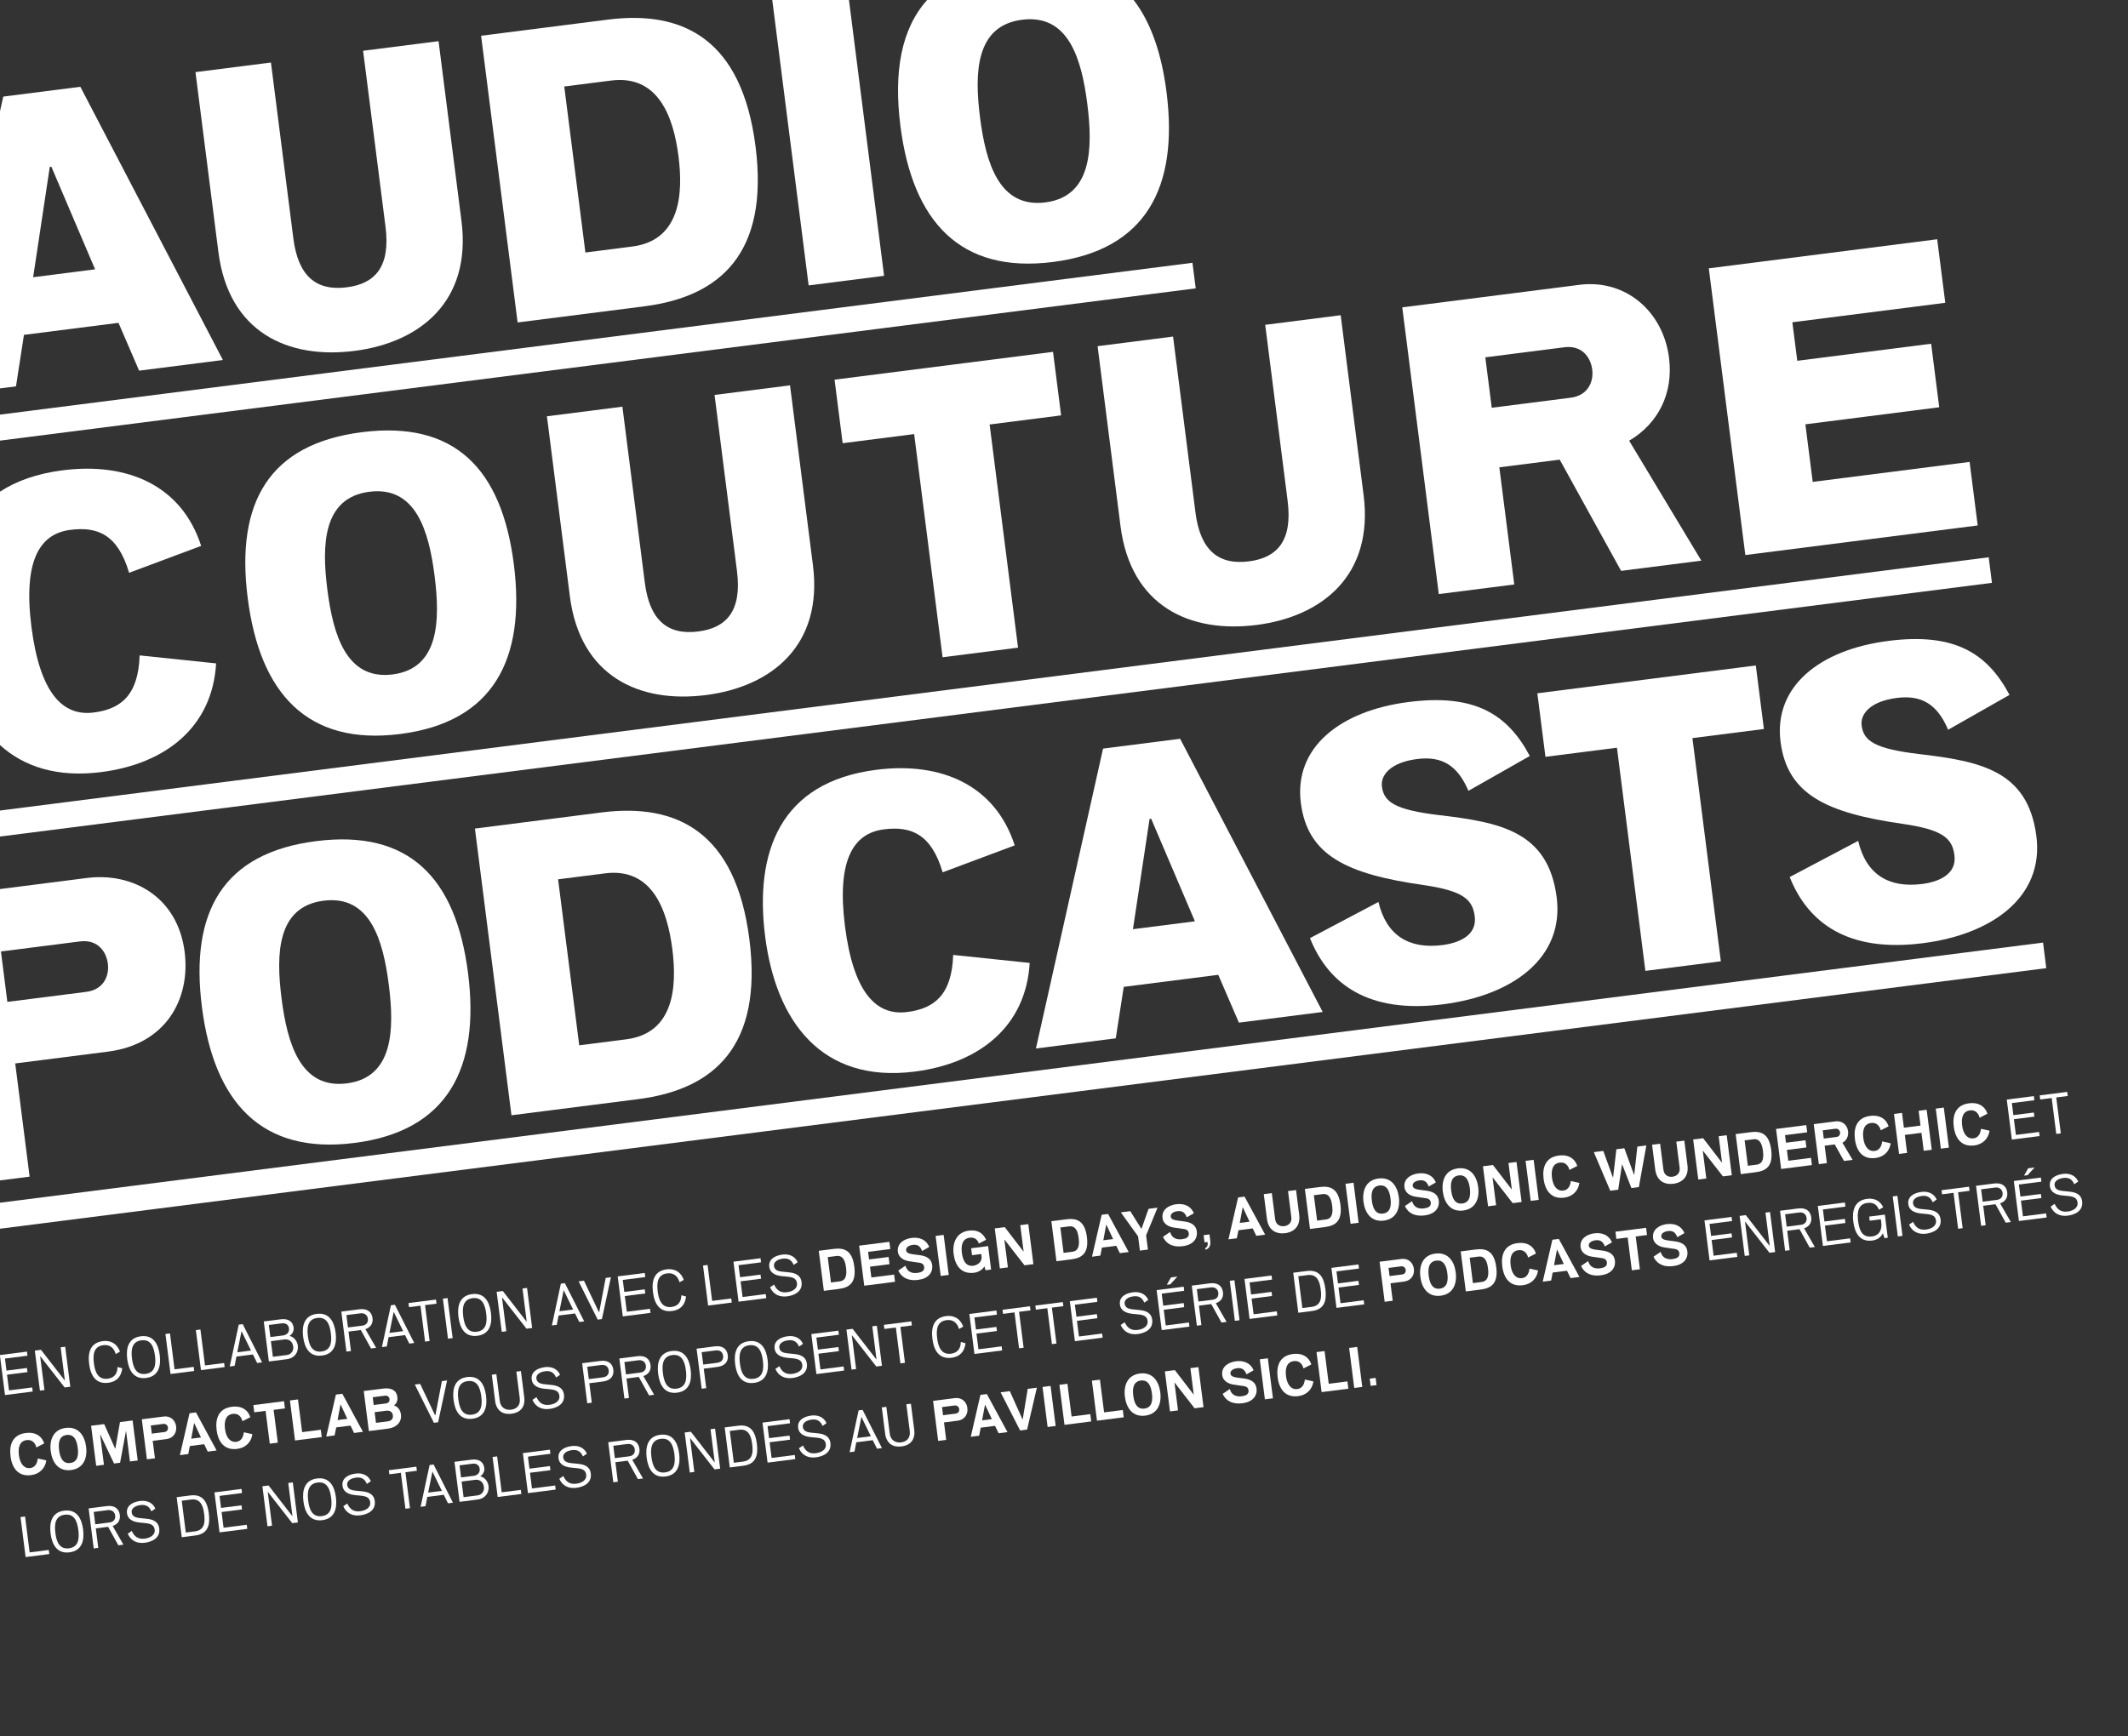 <?xml version="1.0" encoding="utf-8"?>
<!-- Generator: Adobe Illustrator 16.0.0, SVG Export Plug-In . SVG Version: 6.00 Build 0)  -->
<!DOCTYPE svg PUBLIC "-//W3C//DTD SVG 1.1//EN" "http://www.w3.org/Graphics/SVG/1.1/DTD/svg11.dtd">
<svg version="1.1" id="Layer_1" xmlns="http://www.w3.org/2000/svg" xmlns:xlink="http://www.w3.org/1999/xlink" x="0px" y="0px"
	 width="495px" height="404px" viewBox="0 0 495 404" enable-background="new 0 0 495 404" xml:space="preserve">
<rect x="0" y="0" width="495" height="404" fill="#333333" stroke="none"/>
<g id="Calque_1" display="none">
	<rect display="inline" fill="#1D1D1B" width="800" height="600.247"/>
</g>
<path fill="#FFFFFF" d="M18.69,20.194l-17.93,2.28l-0.79,3.53v64.37l3.75-0.48l1.85-11.98l21.99-2.8l4.8,11.13l19.49-2.48
	L18.69,20.194z M7.71,64.504l3.87-25.66l0.37-0.05l10.17,23.87L7.71,64.504z"/>
<path fill="#FFFFFF" d="M50.802,58.636l-5.331-41.854l17.554-2.236l5.214,40.93c1.118,8.777,5.32,12.279,12.435,11.373
	c6.652-0.847,10.178-4.864,9.001-14.103L84.46,11.815l17.555-2.236l5.331,41.854c2.378,18.664-9.639,28.269-24.883,30.21
	C66.94,83.621,53.179,77.299,50.802,58.636z"/>
<path fill="#FFFFFF" d="M111.909,8.319l29.473-3.754c17.646-2.248,31.202,4.664,34.368,29.518
	c3.165,24.854-8.225,34.943-25.872,37.19l-29.473,3.754L111.909,8.319z M147.072,57.359c11.18-1.424,11.872-12.216,10.754-20.993
	c-1.118-8.777-4.493-19.051-15.673-17.627l-10.901,1.389l4.919,38.62L147.072,57.359z"/>
<polygon fill="#FFFFFF" points="205.65,64.173 188.1,66.404 179.64,0.004 197.48,0.004 "/>
<path fill="#FFFFFF" d="M271.35,21.434c-1.149-9.01-3.64-16.23-7.649-21.43h-48.04c-5.97,6.66-7.83,16.59-6.21,29.32
	c2.82,22.17,13.86,34.38,35.48,31.63C266.55,58.194,274.18,43.613,271.35,21.434z M243.17,47.093c-10.81,1.38-13.87-9.32-15.2-19.76
	c-1.33-10.44-1.03-21.37,9.78-22.74c10.811-1.38,13.84,9.13,15.17,19.57S253.98,45.714,243.17,47.093z"/>
<path fill="#FFFFFF" d="M50.27,154.353c-0.85,14.67-11.58,23.36-26.73,25.29c-10.23,1.3-17.97-1.23-23.57-6.31v-58.92
	c3.8-2.49,8.62-4.23,14.63-4.99c15.15-1.93,27.69,3.61,32.19,17.59l-16.76,6.26c-2.64-8.96-7.38-10.79-13.67-9.99
	c-7.11,0.9-11.01,7.13-9.05,22.56c1.97,15.43,7.26,20.86,14.47,19.94c6.28-0.8,10.39-3.95,10.7-13.29L50.27,154.353z"/>
<path fill="#FFFFFF" d="M119.523,131.266c2.824,22.174-4.802,36.76-26.421,39.514c-21.621,2.754-32.658-9.455-35.483-31.629
	c-2.824-22.175,4.919-35.836,26.54-38.59C105.778,97.807,116.699,109.092,119.523,131.266z M101.091,133.989
	c-1.33-10.44-4.357-20.946-15.166-19.569c-10.811,1.376-11.109,12.306-9.779,22.747s4.382,21.131,15.192,19.754
	C102.146,155.544,102.421,144.429,101.091,133.989z"/>
<path fill="#FFFFFF" d="M132.553,138.714l-5.331-41.854l17.556-2.236l5.213,40.931c1.118,8.777,5.319,12.279,12.434,11.373
	c6.652-0.848,10.179-4.864,9.002-14.104l-5.213-40.931l17.554-2.236l5.331,41.854c2.377,18.664-9.639,28.269-24.884,30.21
	C148.692,163.699,134.93,157.377,132.553,138.714z"/>
<path fill="#FFFFFF" d="M244.947,81.865l1.883,14.783l-16.631,2.118l6.613,51.925l-17.555,2.236l-6.613-51.925l-16.631,2.119
	l-1.883-14.783L244.947,81.865z"/>
<path fill="#FFFFFF" d="M260.643,122.399l-5.33-41.854l17.555-2.236l5.213,40.931c1.118,8.777,5.32,12.279,12.436,11.373
	c6.651-0.847,10.178-4.864,9-14.103l-5.213-40.931l17.555-2.236l5.332,41.854c2.377,18.664-9.641,28.269-24.885,30.211
	C276.781,147.384,263.02,141.062,260.643,122.399z"/>
<path fill="#FFFFFF" d="M367.391,66.269c10.719-1.365,19.469,6.159,20.846,16.969c1.06,8.315-2.551,15.348-9.276,19.303
	l16.792,27.907l-18.663,2.377l-14.28-25.879l-14.045,1.789l3.473,27.256l-17.557,2.236l-8.496-66.708L367.391,66.269z
	 M365.384,92.533c3.882-0.494,5.363-3.594,4.987-6.55c-0.354-2.772-2.325-5.713-6.48-5.184l-18.388,2.342l1.495,11.734
	L365.384,92.533z"/>
<path fill="#FFFFFF" d="M397.489,62.436l53.127-6.767l1.883,14.783l-35.571,4.531l1.143,8.962l31.136-3.966l1.883,14.783
	l-31.136,3.966l1.706,13.397l36.495-4.648l1.883,14.783l-54.051,6.885L397.489,62.436z"/>
<path fill="#FFFFFF" d="M42.95,221.482c-1.62-12.76-12.03-18.56-22.75-17.199l-20.23,2.58v67.789l6.92-0.879l-3.35-26.34l21.53-2.74
	C38.65,242.963,44.34,232.384,42.95,221.482z M20.1,230.773l-18.39,2.34l-1.49-11.73l18.39-2.34c4.15-0.529,6.12,2.41,6.48,5.18
	C25.47,227.184,23.98,230.283,20.1,230.773z"/>
<path fill="#FFFFFF" d="M108.873,226.416c2.824,22.174-4.801,36.76-26.42,39.514c-21.62,2.754-32.659-9.455-35.483-31.63
	c-2.824-22.174,4.919-35.836,26.539-38.59C95.127,192.957,106.048,204.241,108.873,226.416z M90.442,229.139
	c-1.33-10.44-4.358-20.945-15.168-19.57c-10.811,1.377-11.108,12.307-9.779,22.748c1.33,10.439,4.382,21.131,15.192,19.754
	S91.771,239.579,90.442,229.139z"/>
<path fill="#FFFFFF" d="M110.474,192.786l29.474-3.754c17.646-2.248,31.203,4.663,34.369,29.517
	c3.165,24.854-8.225,34.943-25.872,37.19l-29.474,3.754L110.474,192.786z M145.64,241.826c11.179-1.424,11.87-12.217,10.753-20.994
	c-1.118-8.777-4.493-19.05-15.672-17.626l-10.902,1.389l4.919,38.62L145.64,241.826z"/>
<path fill="#FFFFFF" d="M203.843,179.109c15.151-1.93,27.688,3.609,32.192,17.589l-16.761,6.267
	c-2.644-8.959-7.384-10.796-13.666-9.996c-7.114,0.906-11.017,7.131-9.052,22.561c1.966,15.43,7.258,20.859,14.465,19.94
	c6.282-0.8,10.388-3.952,10.701-13.286l17.796,1.863c-0.855,14.663-11.58,23.352-26.731,25.282
	c-21.806,2.776-32.307-11.847-34.802-31.435C175.492,198.307,181.391,181.969,203.843,179.109z"/>
<path fill="#FFFFFF" d="M259.542,241.589l-18.57,2.365l15.616-69.779l17.925-2.283l33.166,63.565l-19.495,2.482l-4.797-11.125
	l-21.988,2.801L259.542,241.589z M267.775,190.496l-0.369,0.047l-3.868,25.656l14.413-1.836L267.775,190.496z"/>
<path fill="#FFFFFF" d="M304.719,218.277l15.924-8.413c1.832,7.747,7.039,11.028,14.893,10.026c3.693-0.471,8.082-2.156,7.505-6.684
	c-0.506-3.973-2.729-5.943-12.009-7.296c-17.692-2.535-26.875-6.811-28.44-19.1c-1.647-12.935,9.191-21.452,25.083-23.476
	c15.337-1.953,22.984,2.8,28.172,12.562l-14.271,8.108c-2.544-5.967-6.2-8.13-11.929-7.4c-6.283,0.8-8.528,3.81-8.199,6.396
	c0.459,3.603,3.039,5.434,13.337,6.658c14.108,1.676,25.354,3.718,27.319,19.147c1.789,14.045-10.239,22.805-26.408,24.865
	C318.325,235.886,308.996,229,304.719,218.277z"/>
<path fill="#FFFFFF" d="M408.424,154.836l1.883,14.783l-16.63,2.118l6.614,51.925l-17.555,2.236l-6.614-51.925l-16.631,2.119
	l-1.884-14.783L408.424,154.836z"/>
<path fill="#FFFFFF" d="M416.307,204.064l15.924-8.414c1.83,7.748,7.037,11.029,14.892,10.027c3.694-0.471,8.082-2.156,7.505-6.684
	c-0.506-3.973-2.729-5.943-12.009-7.296c-17.693-2.535-26.875-6.812-28.44-19.1c-1.646-12.935,9.191-21.452,25.083-23.476
	c15.337-1.954,22.984,2.8,28.172,12.561l-14.271,8.109c-2.543-5.967-6.198-8.13-11.927-7.401c-6.283,0.801-8.529,3.81-8.2,6.396
	c0.459,3.603,3.04,5.434,13.337,6.658c14.107,1.676,25.354,3.718,27.319,19.148c1.788,14.044-10.239,22.806-26.408,24.865
	C429.911,221.673,420.582,214.787,416.307,204.064z"/>
<polygon fill="#FFFFFF" points="278.141,67.093 -0.03,102.524 -0.03,96.473 277.38,61.144 "/>
<polygon fill="#FFFFFF" points="463.35,135.613 -0.03,194.644 -0.03,188.593 462.6,129.663 "/>
<polygon fill="#FFFFFF" points="475.99,225.264 -0.03,285.893 -0.03,279.843 475.24,219.314 "/>
<path fill="#FFFFFF" d="M-0.025,315.284l6.294-0.802l0.121,0.953l-5.235,0.668l0.355,2.799l4.758-0.606l0.122,0.954l-4.759,0.606
	l0.465,3.649l5.391-0.687l0.122,0.954l-6.449,0.82L-0.025,315.284z"/>
<path fill="#FFFFFF" d="M9.531,314.067l5.503,7.097l0.052-0.006l-0.977-7.674l1.058-0.136l1.186,9.312l-1.315,0.167L9.4,315.605
	l-0.052,0.007l0.995,7.813l-1.058,0.134L8.1,314.249L9.531,314.067z"/>
<path fill="#FFFFFF" d="M26.916,315.052c-0.308-1.18-1.196-2.285-2.847-2.075c-2.27,0.289-2.491,2.151-2.224,4.254
	c0.224,1.755,0.846,3.863,3.219,3.562c1.741-0.222,2.253-1.452,2.274-2.727l1.099,0.293c-0.309,2.517-1.912,3.206-3.253,3.376
	c-2.772,0.354-4.085-1.513-4.447-4.361c-0.383-3.005,0.491-4.99,3.213-5.337c1.289-0.164,3.101,0.168,3.955,2.458L26.916,315.052z"
	/>
<path fill="#FFFFFF" d="M37.155,315.281c0.33,2.592-0.272,4.963-3.161,5.331c-2.889,0.366-4.066-1.777-4.396-4.369
	c-0.33-2.593,0.272-4.962,3.161-5.329C35.647,310.546,36.825,312.688,37.155,315.281z M36.046,315.423
	c-0.244-1.921-0.885-3.857-3.167-3.566c-2.282,0.29-2.417,2.325-2.172,4.247c0.244,1.922,0.885,3.856,3.167,3.566
	C36.156,319.379,36.291,317.345,36.046,315.423z"/>
<path fill="#FFFFFF" d="M38.482,310.381l1.057-0.135l1.064,8.357l4.449-0.566l0.122,0.954l-5.507,0.701L38.482,310.381z"/>
<path fill="#FFFFFF" d="M45.563,309.479l1.058-0.135l1.063,8.357l4.449-0.567l0.122,0.954l-5.507,0.702L45.563,309.479z"/>
<path fill="#FFFFFF" d="M58.827,315.143l-3.83,0.488l-0.419,2.163l-1.135,0.146l2.09-9.729l0.928-0.118l4.501,8.891l-1.147,0.146
	L58.827,315.143z M55.198,314.636l3.186-0.405l-2.199-4.504L55.198,314.636z"/>
<path fill="#FFFFFF" d="M65.29,306.967c1.87-0.238,2.839,0.584,3.015,1.963c0.11,0.864-0.417,1.562-0.963,1.905
	c1.049,0.207,1.809,1.237,1.937,2.242c0.192,1.51-0.714,2.936-2.57,3.172l-4.166,0.53l-1.186-9.312L65.29,306.967z M62.894,311.1
	l2.953-0.376c0.748-0.095,1.505-0.637,1.375-1.655c-0.107-0.838-0.739-1.282-1.72-1.157l-2.966,0.377L62.894,311.1z M63.479,315.69
	l3.249-0.413c0.968-0.124,1.607-0.965,1.482-1.945c-0.15-1.188-0.965-1.816-2.074-1.676l-3.12,0.396L63.479,315.69z"/>
<path fill="#FFFFFF" d="M78.07,310.071c0.33,2.592-0.271,4.963-3.161,5.331c-2.889,0.367-4.066-1.776-4.396-4.368
	c-0.33-2.593,0.273-4.962,3.162-5.33C76.564,305.336,77.74,307.479,78.07,310.071z M76.961,310.213
	c-0.244-1.921-0.884-3.857-3.167-3.566c-2.282,0.291-2.416,2.325-2.172,4.246c0.245,1.923,0.885,3.858,3.167,3.567
	C77.072,314.169,77.206,312.135,76.961,310.213z"/>
<path fill="#FFFFFF" d="M83.927,309.457l-2.862,0.364l0.576,4.525l-1.058,0.136l-1.186-9.312l4.218-0.537
	c1.779-0.227,2.852,0.582,3.039,2.053c0.155,1.225-0.433,2.163-1.665,2.569l2.506,4.347l-1.186,0.15L83.927,309.457z
	 M80.943,308.867l3.327-0.424c0.979-0.125,1.405-0.794,1.301-1.62c-0.107-0.839-0.765-1.372-1.745-1.247l-3.249,0.414
	L80.943,308.867z"/>
<path fill="#FFFFFF" d="M94.222,310.636l-3.83,0.488l-0.419,2.163l-1.135,0.145l2.09-9.729l0.929-0.119l4.499,8.89l-1.147,0.146
	L94.222,310.636z M90.593,310.128l3.186-0.405l-2.199-4.503L90.593,310.128z"/>
<path fill="#FFFFFF" d="M101.539,303.321l-2.67,0.34l1.063,8.356l-1.057,0.136l-1.064-8.357l-2.669,0.34l-0.122-0.954l6.396-0.813
	L101.539,303.321z"/>
<path fill="#FFFFFF" d="M104.106,302.024l1.186,9.312l-1.084,0.138l-1.186-9.312L104.106,302.024z"/>
<path fill="#FFFFFF" d="M114.203,305.471c0.33,2.592-0.272,4.963-3.161,5.331c-2.889,0.367-4.065-1.776-4.396-4.369
	c-0.33-2.593,0.272-4.962,3.161-5.329C112.696,300.735,113.873,302.878,114.203,305.471z M113.094,305.612
	c-0.244-1.921-0.885-3.858-3.167-3.567c-2.282,0.29-2.417,2.326-2.172,4.247c0.244,1.922,0.885,3.857,3.167,3.567
	C113.204,309.568,113.339,307.534,113.094,305.612z"/>
<path fill="#FFFFFF" d="M116.962,300.387l5.503,7.099l0.052-0.007l-0.977-7.675l1.058-0.135l1.186,9.312l-1.315,0.169l-5.638-7.225
	l-0.053,0.007l0.995,7.814l-1.057,0.135l-1.186-9.312L116.962,300.387z"/>
<path fill="#FFFFFF" d="M133.758,305.602l-3.83,0.487l-0.42,2.164l-1.135,0.146l2.091-9.729l0.928-0.118l4.5,8.891l-1.147,0.146
	L133.758,305.602z M130.128,305.094l3.186-0.404l-2.198-4.504L130.128,305.094z"/>
<path fill="#FFFFFF" d="M142.104,297.186l-2.09,9.729l-0.98,0.125l-4.436-8.898l1.238-0.157l3.454,7.267l0.104-0.013l1.498-7.898
	L142.104,297.186z"/>
<path fill="#FFFFFF" d="M143.684,296.984l6.294-0.801l0.121,0.953l-5.235,0.667l0.356,2.8l4.758-0.606l0.122,0.954l-4.759,0.605
	l0.465,3.65l5.391-0.688l0.122,0.954l-6.449,0.821L143.684,296.984z"/>
<path fill="#FFFFFF" d="M158.065,298.352c-0.308-1.18-1.195-2.285-2.847-2.074c-2.27,0.289-2.491,2.15-2.224,4.254
	c0.224,1.754,0.847,3.862,3.219,3.561c1.741-0.222,2.253-1.453,2.274-2.727l1.099,0.292c-0.309,2.517-1.911,3.206-3.253,3.377
	c-2.772,0.353-4.085-1.513-4.447-4.362c-0.383-3.005,0.491-4.99,3.212-5.336c1.291-0.164,3.102,0.168,3.957,2.458L158.065,298.352z"
	/>
<path fill="#FFFFFF" d="M163.532,294.458l1.058-0.135l1.063,8.357l4.449-0.565l0.122,0.954l-5.507,0.7L163.532,294.458z"/>
<path fill="#FFFFFF" d="M170.613,293.557l6.294-0.802l0.121,0.954l-5.235,0.667l0.356,2.799l4.758-0.606l0.121,0.955l-4.758,0.605
	l0.465,3.65l5.39-0.687l0.122,0.955l-6.448,0.82L170.613,293.557z"/>
<path fill="#FFFFFF" d="M184.623,294.314c-0.561-1.305-1.437-1.6-2.57-1.455c-1.265,0.162-2.124,0.822-2.016,1.671
	c0.086,0.672,0.467,1.198,1.822,1.342l1.54,0.157c1.142,0.117,2.814,0.389,3.053,2.258c0.302,2.374-1.918,3.155-3.35,3.338
	c-1.689,0.215-3.19-0.354-3.977-2.102l0.94-0.646c0.498,1.128,1.343,2.004,2.993,1.794c1.188-0.15,2.496-0.775,2.327-2.104
	c-0.121-0.954-0.713-1.377-2.186-1.518l-1.246-0.117c-1.446-0.142-2.808-0.638-3.003-2.172c-0.212-1.664,1.148-2.609,3.058-2.854
	c1.419-0.18,2.878,0.275,3.542,1.777L184.623,294.314z"/>
<path fill="#FFFFFF" d="M190.455,291.029l3.508-0.447c2.463-0.312,4.283,0.398,4.758,4.126c0.475,3.728-1.109,4.872-3.572,5.187
	l-3.508,0.446L190.455,291.029z M195.332,298.141c1.689-0.215,1.623-1.962,1.467-3.188c-0.155-1.227-0.529-2.934-2.219-2.719
	l-2.039,0.26l0.752,5.906L195.332,298.141z"/>
<path fill="#FFFFFF" d="M199.849,289.833l7.028-0.896l0.214,1.678l-5.159,0.656l0.226,1.769l4.539-0.578l0.214,1.677l-4.54,0.577
	l0.32,2.515l5.288-0.674l0.213,1.678l-7.157,0.912L199.849,289.833z"/>
<path fill="#FFFFFF" d="M208.96,295.62l1.652-1.128c0.422,1.454,1.531,1.837,2.783,1.678c0.889-0.113,1.701-0.427,1.579-1.382
	c-0.108-0.851-0.83-0.968-1.508-1.04l-1.724-0.252c-1.249-0.143-2.688-0.732-2.88-2.241c-0.255-1.999,1.491-3.008,3.168-3.222
	c1.741-0.223,3.368,0.306,4.12,2.097l-1.649,0.943c-0.458-1.226-1.168-1.554-2.186-1.425c-0.942,0.121-1.627,0.612-1.546,1.246
	c0.051,0.399,0.281,0.776,1.628,0.945l1.465,0.193c1.239,0.156,2.75,0.594,2.97,2.322c0.226,1.767-0.936,3.146-3.27,3.442
	C211.654,298.042,209.876,297.56,208.96,295.62z"/>
<path fill="#FFFFFF" d="M217.635,287.568l1.87-0.238l1.186,9.312l-1.87,0.237L217.635,287.568z"/>
<path fill="#FFFFFF" d="M229.849,289.932l0.694,5.455l-1.303,0.166l-0.242-0.874l-0.051,0.007c-0.31,0.668-1.339,1.323-2.332,1.449
	c-3.134,0.399-4.468-1.843-4.788-4.357c-0.337-2.645,0.677-5.079,3.54-5.443c2.746-0.35,3.646,1.371,4.018,2.123l-1.695,0.884
	c-0.2-0.642-0.761-1.541-2.114-1.368c-1.883,0.24-2.016,2.079-1.827,3.562c0.207,1.625,0.853,3.193,2.658,2.964
	c1.251-0.159,2.041-1.164,1.926-2.065l-0.084-0.658l-2.141,0.271l-0.206-1.611L229.849,289.932z"/>
<path fill="#FFFFFF" d="M233.686,288.46l-0.052,0.007l0.817,6.424l-1.87,0.237l-1.186-9.312l2.321-0.295l4.337,5.646l0.052-0.007
	l-0.777-6.101l1.87-0.238l1.186,9.312l-2.076,0.265L233.686,288.46z"/>
<path fill="#FFFFFF" d="M244.562,284.139l3.508-0.445c2.464-0.314,4.283,0.398,4.759,4.125c0.476,3.728-1.109,4.873-3.573,5.187
	l-3.508,0.446L244.562,284.139z M249.439,291.251c1.688-0.215,1.623-1.962,1.468-3.188c-0.156-1.226-0.53-2.934-2.22-2.717
	l-2.039,0.258l0.752,5.906L249.439,291.251z"/>
<path fill="#FFFFFF" d="M255.961,292.15l-1.947,0.248l2.245-9.75l1.496-0.189l4.796,8.852l-2.062,0.264l-0.834-1.715l-3.326,0.423
	L255.961,292.15z M257.369,284.986l-0.053,0.006l-0.67,3.585l2.271-0.289L257.369,284.986z"/>
<path fill="#FFFFFF" d="M267.023,290.742l-1.868,0.238l-0.423-3.313l-4.014-5.584l2.192-0.278l2.578,4.088l0.052-0.007l1.625-4.624
	l2.09-0.266l-2.654,6.434L267.023,290.742z"/>
<path fill="#FFFFFF" d="M270.521,287.781l1.65-1.129c0.421,1.455,1.532,1.838,2.782,1.679c0.891-0.113,1.701-0.427,1.58-1.382
	c-0.108-0.852-0.83-0.969-1.509-1.04l-1.723-0.252c-1.25-0.142-2.688-0.732-2.881-2.241c-0.255-1.999,1.491-3.008,3.168-3.223
	c1.741-0.221,3.367,0.307,4.121,2.099l-1.65,0.942c-0.457-1.226-1.168-1.553-2.187-1.424c-0.94,0.119-1.626,0.611-1.545,1.244
	c0.051,0.4,0.282,0.776,1.628,0.946l1.465,0.192c1.239,0.158,2.75,0.595,2.971,2.322c0.226,1.768-0.938,3.146-3.271,3.443
	C273.214,290.203,271.438,289.723,270.521,287.781z"/>
<path fill="#FFFFFF" d="M281.523,288.66c0.145,1.136-0.198,1.833-1.118,2.122l-0.048-0.374c0.354-0.203,0.641-0.527,0.559-1.174
	l-0.033-0.258l-0.695,0.09l-0.213-1.678l1.365-0.174L281.523,288.66z"/>
<path fill="#FFFFFF" d="M287.703,288.109l-1.946,0.248l2.244-9.748l1.497-0.191l4.796,8.852l-2.063,0.264l-0.834-1.715l-3.326,0.423
	L287.703,288.109z M289.111,280.943l-0.053,0.008l-0.67,3.585l2.271-0.289L289.111,280.943z"/>
<path fill="#FFFFFF" d="M294.704,283.587l-0.731-5.739l1.869-0.238l0.77,6.037c0.171,1.34,1.144,1.768,2.137,1.642
	c0.929-0.119,1.801-0.78,1.63-2.121l-0.769-6.036l1.869-0.238l0.731,5.739c0.331,2.604-1.142,4.024-3.269,4.295
	C296.775,287.203,295.035,286.193,294.704,283.587z"/>
<path fill="#FFFFFF" d="M303.535,276.63l3.508-0.446c2.463-0.313,4.283,0.398,4.758,4.125c0.475,3.728-1.109,4.873-3.572,5.187
	l-3.508,0.446L303.535,276.63z M308.412,283.742c1.689-0.215,1.623-1.962,1.467-3.188c-0.154-1.227-0.529-2.935-2.219-2.719
	l-2.039,0.26l0.752,5.905L308.412,283.742z"/>
<path fill="#FFFFFF" d="M312.977,275.428l1.869-0.238l1.187,9.312l-1.869,0.238L312.977,275.428z"/>
<path fill="#FFFFFF" d="M320.655,274.201c3.018-0.385,4.422,1.888,4.737,4.377c0.34,2.656-0.602,5.057-3.49,5.424
	c-3.018,0.384-4.42-1.888-4.736-4.376C316.829,276.982,317.754,274.571,320.655,274.201z M321.695,282.365
	c1.883-0.24,1.937-2.081,1.751-3.539c-0.201-1.586-0.776-3.217-2.582-2.987c-1.882,0.24-1.938,2.082-1.751,3.539
	C319.314,280.965,319.891,282.595,321.695,282.365z"/>
<path fill="#FFFFFF" d="M326.802,280.614l1.651-1.128c0.421,1.453,1.531,1.837,2.781,1.678c0.892-0.113,1.701-0.427,1.58-1.382
	c-0.107-0.851-0.83-0.968-1.508-1.04l-1.723-0.252c-1.25-0.143-2.689-0.732-2.881-2.241c-0.255-1.999,1.49-3.008,3.168-3.222
	c1.74-0.223,3.367,0.306,4.121,2.097l-1.65,0.942c-0.458-1.226-1.168-1.553-2.187-1.424c-0.941,0.119-1.626,0.611-1.546,1.244
	c0.052,0.4,0.283,0.777,1.629,0.946l1.465,0.192c1.238,0.158,2.75,0.595,2.97,2.322c0.226,1.768-0.937,3.146-3.271,3.443
	C329.494,283.037,327.716,282.555,326.802,280.614z"/>
<path fill="#FFFFFF" d="M339.111,271.852c3.019-0.385,4.422,1.888,4.738,4.377c0.338,2.656-0.602,5.057-3.49,5.424
	c-3.019,0.384-4.42-1.889-4.737-4.377C335.286,274.633,336.21,272.221,339.111,271.852z M340.15,280.016
	c1.885-0.24,1.938-2.082,1.752-3.539c-0.2-1.586-0.775-3.218-2.582-2.987c-1.883,0.239-1.938,2.082-1.752,3.538
	C337.771,278.615,338.348,280.245,340.15,280.016z"/>
<path fill="#FFFFFF" d="M347.249,274l-0.054,0.007l0.817,6.423l-1.87,0.238l-1.186-9.312l2.32-0.295l4.339,5.646l0.051-0.007
	l-0.776-6.101l1.869-0.238l1.186,9.312l-2.075,0.265L347.249,274z"/>
<path fill="#FFFFFF" d="M354.872,270.093l1.87-0.237l1.186,9.312l-1.869,0.238L354.872,270.093z"/>
<path fill="#FFFFFF" d="M363.641,277.011c1.496-0.19,1.692-1.735,1.75-2.215l1.995,0.44c-0.264,1.843-1.575,3.176-3.534,3.425
	c-2.94,0.375-4.43-1.546-4.791-4.384c-0.336-2.644,0.447-5.024,3.543-5.418c3.547-0.452,4.254,2.328,4.279,2.43l-1.82,0.927
	c-0.029-0.231-0.482-1.93-2.248-1.706c-1.549,0.197-2.057,1.559-1.807,3.52C361.259,276.003,362.223,277.191,363.641,277.011z"/>
<path fill="#FFFFFF" d="M379.486,276.421l-2.137-5.468l-0.052,0.007l-0.881,5.853l-1.856,0.235l-3.816-8.978l2.206-0.28l2.227,6.165
	l0.052-0.007l0.766-6.546l1.845-0.235l2.253,6.162l0.051-0.007l0.729-6.541l2.088-0.266l-1.742,9.685L379.486,276.421z"/>
<path fill="#FFFFFF" d="M385.023,272.086l-0.73-5.738l1.87-0.238l0.769,6.035c0.172,1.342,1.144,1.769,2.137,1.643
	c0.929-0.118,1.802-0.78,1.631-2.121l-0.77-6.036l1.869-0.237l0.73,5.738c0.332,2.605-1.139,4.023-3.268,4.295
	C387.096,275.702,385.355,274.691,385.023,272.086z"/>
<path fill="#FFFFFF" d="M396.146,267.773l-0.053,0.006l0.817,6.423l-1.87,0.237l-1.186-9.312l2.32-0.295l4.338,5.647l0.051-0.008
	l-0.776-6.101l1.87-0.238l1.186,9.312l-2.076,0.264L396.146,267.773z"/>
<path fill="#FFFFFF" d="M403.738,263.871l3.508-0.447c2.463-0.312,4.283,0.399,4.758,4.126c0.475,3.728-1.109,4.872-3.572,5.187
	l-3.508,0.447L403.738,263.871z M408.614,270.982c1.688-0.215,1.624-1.961,1.468-3.188c-0.155-1.227-0.53-2.934-2.221-2.718
	l-2.037,0.26l0.752,5.906L408.614,270.982z"/>
<path fill="#FFFFFF" d="M413.132,262.675l7.028-0.895l0.214,1.677l-5.159,0.657l0.225,1.768l4.541-0.577l0.213,1.676l-4.539,0.578
	l0.32,2.515l5.287-0.673l0.213,1.677l-7.156,0.911L413.132,262.675z"/>
<path fill="#FFFFFF" d="M426.984,260.911c1.496-0.19,2.71,0.796,2.9,2.304c0.148,1.161-0.375,2.197-1.311,2.67l2.367,3.984
	l-1.998,0.254l-2.167-3.852l-2.335,0.297l0.517,4.062l-1.87,0.238l-1.186-9.312L426.984,260.911z M427.173,264.544
	c0.658-0.083,0.91-0.574,0.847-1.078c-0.062-0.477-0.434-0.927-1.13-0.838l-2.901,0.369l0.244,1.922L427.173,264.544z"/>
<path fill="#FFFFFF" d="M436.06,267.79c1.495-0.19,1.691-1.735,1.748-2.215l1.996,0.44c-0.264,1.842-1.575,3.176-3.534,3.424
	c-2.94,0.375-4.43-1.545-4.791-4.383c-0.337-2.644,0.447-5.024,3.543-5.418c3.546-0.453,4.254,2.328,4.279,2.43l-1.82,0.927
	c-0.029-0.231-0.482-1.931-2.248-1.706c-1.55,0.197-2.057,1.559-1.807,3.52C433.677,266.783,434.64,267.971,436.06,267.79z"/>
<path fill="#FFFFFF" d="M446.954,263.572l-3.869,0.492l0.533,4.19l-1.87,0.238l-1.186-9.312l1.869-0.238l0.438,3.443l3.869-0.492
	l-0.438-3.443l1.869-0.238l1.186,9.312l-1.868,0.238L446.954,263.572z"/>
<path fill="#FFFFFF" d="M450.284,257.943l1.869-0.237l1.186,9.312l-1.869,0.238L450.284,257.943z"/>
<path fill="#FFFFFF" d="M459.052,264.861c1.495-0.189,1.691-1.735,1.748-2.215l1.996,0.44c-0.264,1.843-1.575,3.177-3.534,3.425
	c-2.94,0.375-4.43-1.546-4.791-4.383c-0.337-2.645,0.447-5.025,3.543-5.419c3.545-0.452,4.253,2.33,4.279,2.431l-1.821,0.926
	c-0.028-0.231-0.481-1.931-2.248-1.705c-1.549,0.197-2.056,1.559-1.806,3.52C456.669,263.855,457.632,265.043,459.052,264.861z"/>
<path fill="#FFFFFF" d="M466.8,255.841l6.294-0.802l0.122,0.954l-5.235,0.667l0.354,2.799l4.76-0.605l0.121,0.953l-4.759,0.606
	l0.465,3.649l5.391-0.687l0.121,0.954l-6.447,0.82L466.8,255.841z"/>
<path fill="#FFFFFF" d="M480.979,255.005l-2.669,0.34l1.063,8.357l-1.059,0.135l-1.062-8.356l-2.67,0.34l-0.122-0.954l6.396-0.814
	L480.979,255.005z"/>
<path fill="#FFFFFF" d="M7.031,341.573c1.496-0.19,1.692-1.736,1.749-2.216l1.996,0.44c-0.264,1.842-1.574,3.175-3.535,3.425
	c-2.939,0.374-4.43-1.545-4.791-4.383c-0.336-2.644,0.448-5.024,3.543-5.419c3.547-0.452,4.255,2.329,4.28,2.43l-1.821,0.929
	c-0.029-0.233-0.481-1.933-2.248-1.706c-1.548,0.196-2.056,1.559-1.806,3.52C4.649,340.566,5.612,341.754,7.031,341.573z"/>
<path fill="#FFFFFF" d="M15.293,332.237c3.018-0.384,4.421,1.889,4.737,4.378c0.339,2.656-0.601,5.057-3.489,5.424
	c-3.019,0.385-4.422-1.888-4.738-4.376C11.466,335.02,12.391,332.607,15.293,332.237z M16.332,340.401
	c1.883-0.239,1.937-2.08,1.751-3.538c-0.201-1.586-0.776-3.217-2.582-2.987c-1.883,0.24-1.937,2.082-1.751,3.539
	C13.952,339.002,14.526,340.632,16.332,340.401z"/>
<path fill="#FFFFFF" d="M29.338,333.044l-0.052,0.007l-1.353,7.289l-1.405,0.179l-3.188-6.711l-0.052,0.007l0.892,7.004
	l-1.806,0.229l-1.186-9.312l3.044-0.388l2.584,5.778l1.092-6.247l2.94-0.374l1.186,9.312l-1.806,0.229L29.338,333.044z"/>
<path fill="#FFFFFF" d="M38.738,334.836l-3.211,0.409l0.517,4.062l-1.87,0.238l-1.186-9.312l5.081-0.647
	c1.535-0.195,2.71,0.797,2.902,2.306C41.16,333.374,40.273,334.641,38.738,334.836z M38.215,333.199
	c0.658-0.084,0.911-0.562,0.848-1.064c-0.061-0.477-0.432-0.915-1.128-0.826l-2.862,0.364l0.241,1.896L38.215,333.199z"/>
<path fill="#FFFFFF" d="M43.794,338.32l-1.947,0.248l2.245-9.749l1.496-0.19l4.796,8.852l-2.063,0.264l-0.834-1.715l-3.327,0.424
	L43.794,338.32z M45.201,331.155l-0.052,0.007l-0.67,3.585l2.27-0.289L45.201,331.155z"/>
<path fill="#FFFFFF" d="M54.971,335.469c1.496-0.189,1.692-1.734,1.749-2.216l1.996,0.442c-0.264,1.841-1.575,3.174-3.535,3.424
	c-2.94,0.374-4.43-1.545-4.791-4.383c-0.337-2.645,0.448-5.024,3.543-5.419c3.547-0.451,4.255,2.329,4.28,2.431l-1.821,0.927
	c-0.03-0.232-0.482-1.931-2.249-1.706c-1.548,0.197-2.056,1.56-1.806,3.521C52.589,334.462,53.552,335.649,54.971,335.469z"/>
<path fill="#FFFFFF" d="M66.067,326.021l0.214,1.678l-2.631,0.335l0.973,7.634l-1.87,0.238l-0.973-7.635l-2.631,0.336l-0.214-1.679
	L66.067,326.021z"/>
<path fill="#FFFFFF" d="M67.442,325.847l1.87-0.237l0.969,7.608l4.346-0.554l0.217,1.702l-6.216,0.792L67.442,325.847z"/>
<path fill="#FFFFFF" d="M77.837,333.985l-1.947,0.248l2.245-9.749l1.495-0.19l4.797,8.853l-2.062,0.264l-0.834-1.715l-3.327,0.423
	L77.837,333.985z M79.244,326.82l-0.052,0.007l-0.67,3.586l2.27-0.289L79.244,326.82z"/>
<path fill="#FFFFFF" d="M89.142,323.083c1.845-0.234,3.089,0.381,3.287,1.941c0.103,0.8-0.167,1.566-0.761,1.944l0.007,0.053
	c0.641,0.192,1.427,0.813,1.591,2.104c0.24,1.883-1.21,3.05-2.964,3.273l-4.501,0.571l-1.186-9.312L89.142,323.083z M86.929,326.905
	l2.786-0.355c0.709-0.09,0.954-0.528,0.889-1.044c-0.061-0.478-0.41-0.852-1.119-0.762l-2.785,0.354L86.929,326.905z
	 M87.458,331.057l2.759-0.352c0.891-0.113,1.262-0.696,1.175-1.381c-0.105-0.825-0.741-1.19-1.49-1.096l-2.759,0.353L87.458,331.057
	z"/>
<path fill="#FFFFFF" d="M103.998,321.191l-2.09,9.729l-0.98,0.125l-4.436-8.896l1.238-0.158l3.454,7.268l0.104-0.014l1.498-7.897
	L103.998,321.191z"/>
<path fill="#FFFFFF" d="M113.063,324.77c0.33,2.592-0.271,4.963-3.16,5.33c-2.89,0.368-4.067-1.775-4.397-4.367
	c-0.33-2.594,0.273-4.963,3.162-5.33C111.557,320.034,112.733,322.176,113.063,324.77z M111.954,324.91
	c-0.244-1.921-0.884-3.858-3.166-3.567c-2.283,0.291-2.417,2.326-2.173,4.247c0.245,1.922,0.885,3.859,3.168,3.568
	C112.065,328.867,112.199,326.832,111.954,324.91z"/>
<path fill="#FFFFFF" d="M120.898,325.317l-0.787-6.179l1.058-0.135l0.79,6.204c0.171,1.341-0.225,3.384-2.958,3.731
	c-2.747,0.351-3.643-1.528-3.812-2.869l-0.79-6.204l1.058-0.136l0.787,6.179c0.234,1.845,1.618,2.22,2.638,2.09
	C120.028,327.854,121.13,327.136,120.898,325.317z"/>
<path fill="#FFFFFF" d="M129.354,320.507c-0.559-1.306-1.436-1.6-2.57-1.455c-1.264,0.16-2.124,0.821-2.016,1.672
	c0.086,0.671,0.468,1.197,1.822,1.342l1.541,0.156c1.142,0.116,2.814,0.39,3.053,2.259c0.302,2.373-1.918,3.153-3.35,3.337
	c-1.689,0.215-3.19-0.354-3.978-2.103l0.941-0.645c0.497,1.129,1.343,2.005,2.993,1.795c1.187-0.151,2.497-0.777,2.327-2.105
	c-0.121-0.954-0.713-1.377-2.186-1.517l-1.246-0.117c-1.447-0.143-2.808-0.639-3.003-2.174c-0.212-1.663,1.148-2.609,3.058-2.853
	c1.418-0.181,2.879,0.275,3.541,1.776L129.354,320.507z"/>
<path fill="#FFFFFF" d="M139.661,316.65c1.779-0.228,2.828,0.598,3.012,2.042c0.188,1.471-0.648,2.52-2.428,2.745l-3.16,0.402
	l0.576,4.526l-1.058,0.135l-1.186-9.312L139.661,316.65z M136.964,320.887l3.25-0.413c1.083-0.139,1.481-0.817,1.376-1.644
	c-0.106-0.838-0.724-1.362-1.742-1.232l-3.25,0.413L136.964,320.887z"/>
<path fill="#FFFFFF" d="M148.595,320.376l-2.863,0.364l0.576,4.525l-1.058,0.136l-1.186-9.312l4.218-0.537
	c1.779-0.227,2.852,0.582,3.039,2.054c0.156,1.224-0.433,2.162-1.665,2.568l2.507,4.348l-1.187,0.149L148.595,320.376z
	 M145.609,319.786l3.328-0.424c0.979-0.125,1.406-0.794,1.301-1.619c-0.106-0.84-0.765-1.372-1.744-1.247l-3.251,0.414
	L145.609,319.786z"/>
<path fill="#FFFFFF" d="M160.656,318.709c0.33,2.592-0.271,4.963-3.16,5.33c-2.889,0.368-4.066-1.776-4.396-4.368
	c-0.33-2.593,0.272-4.962,3.161-5.33C159.149,313.974,160.326,316.116,160.656,318.709z M159.548,318.85
	c-0.245-1.921-0.885-3.856-3.167-3.566c-2.283,0.291-2.417,2.327-2.173,4.248c0.245,1.922,0.885,3.857,3.168,3.566
	C159.658,322.808,159.792,320.771,159.548,318.85z"/>
<path fill="#FFFFFF" d="M166.278,313.262c1.779-0.228,2.828,0.598,3.012,2.041c0.188,1.472-0.648,2.521-2.429,2.747l-3.16,0.402
	l0.576,4.526l-1.057,0.135l-1.186-9.312L166.278,313.262z M163.58,317.498l3.25-0.414c1.083-0.138,1.481-0.817,1.377-1.643
	c-0.106-0.839-0.724-1.363-1.743-1.233l-3.25,0.414L163.58,317.498z"/>
<path fill="#FFFFFF" d="M178.562,316.429c0.33,2.593-0.272,4.963-3.161,5.331c-2.889,0.368-4.065-1.776-4.396-4.369
	c-0.33-2.593,0.272-4.961,3.161-5.328C177.055,311.694,178.231,313.836,178.562,316.429z M177.453,316.57
	c-0.245-1.921-0.885-3.858-3.168-3.567c-2.282,0.29-2.416,2.326-2.171,4.247c0.244,1.922,0.884,3.858,3.166,3.568
	C177.563,320.527,177.697,318.492,177.453,316.57z"/>
<path fill="#FFFFFF" d="M185.859,313.312c-0.56-1.307-1.437-1.601-2.57-1.455c-1.265,0.16-2.124,0.82-2.016,1.672
	c0.086,0.671,0.467,1.196,1.822,1.341l1.54,0.157c1.142,0.115,2.814,0.389,3.053,2.258c0.303,2.374-1.918,3.155-3.35,3.337
	c-1.689,0.216-3.19-0.354-3.977-2.103l0.94-0.645c0.498,1.13,1.343,2.006,2.994,1.795c1.187-0.149,2.495-0.777,2.326-2.104
	c-0.121-0.954-0.712-1.377-2.186-1.518l-1.246-0.117c-1.446-0.143-2.808-0.638-3.003-2.173c-0.212-1.663,1.148-2.608,3.059-2.853
	c1.418-0.182,2.877,0.274,3.541,1.775L185.859,313.312z"/>
<path fill="#FFFFFF" d="M188.722,310.403l6.293-0.802l0.122,0.955l-5.236,0.666l0.356,2.799l4.759-0.605l0.121,0.954l-4.759,0.604
	l0.465,3.65l5.391-0.688l0.121,0.954l-6.447,0.821L188.722,310.403z"/>
<path fill="#FFFFFF" d="M198.329,309.18l5.504,7.099l0.052-0.007l-0.978-7.675l1.058-0.134l1.186,9.312l-1.316,0.167l-5.637-7.225
	l-0.052,0.007l0.995,7.814l-1.058,0.135l-1.186-9.312L198.329,309.18z"/>
<path fill="#FFFFFF" d="M212.115,308.396l-2.669,0.34l1.063,8.355l-1.058,0.135l-1.064-8.355l-2.669,0.34l-0.122-0.955l6.396-0.813
	L212.115,308.396z"/>
<path fill="#FFFFFF" d="M223.071,309.229c-0.308-1.18-1.194-2.285-2.846-2.074c-2.27,0.289-2.491,2.15-2.224,4.254
	c0.224,1.754,0.846,3.863,3.219,3.562c1.741-0.222,2.253-1.454,2.274-2.729l1.098,0.293c-0.309,2.517-1.911,3.206-3.252,3.377
	c-2.773,0.353-4.085-1.513-4.447-4.362c-0.383-3.005,0.491-4.989,3.213-5.336c1.289-0.164,3.101,0.168,3.955,2.457L223.071,309.229z
	"/>
<path fill="#FFFFFF" d="M225.482,305.723l6.294-0.802l0.121,0.955l-5.236,0.667l0.356,2.798l4.759-0.604l0.121,0.953l-4.758,0.605
	l0.465,3.65l5.39-0.688l0.121,0.954l-6.447,0.821L225.482,305.723z"/>
<path fill="#FFFFFF" d="M239.713,304.881l-2.669,0.34l1.064,8.356l-1.058,0.135l-1.064-8.355l-2.67,0.34l-0.121-0.955l6.396-0.814
	L239.713,304.881z"/>
<path fill="#FFFFFF" d="M247.349,303.909l-2.669,0.34l1.064,8.356l-1.058,0.135l-1.064-8.356l-2.67,0.34l-0.121-0.954l6.396-0.814
	L247.349,303.909z"/>
<path fill="#FFFFFF" d="M248.854,302.747l6.295-0.802l0.121,0.955l-5.236,0.667l0.355,2.798l4.76-0.606l0.121,0.954l-4.758,0.606
	l0.465,3.649l5.389-0.687l0.122,0.954l-6.447,0.82L248.854,302.747z"/>
<path fill="#FFFFFF" d="M266.184,303.084c-0.562-1.306-1.438-1.6-2.572-1.455c-1.264,0.16-2.121,0.82-2.014,1.671
	c0.086,0.671,0.467,1.198,1.821,1.342l1.54,0.157c1.143,0.116,2.814,0.39,3.053,2.258c0.303,2.374-1.918,3.154-3.35,3.338
	c-1.689,0.215-3.189-0.354-3.977-2.103l0.939-0.645c0.498,1.129,1.343,2.005,2.993,1.795c1.188-0.151,2.497-0.777,2.327-2.105
	c-0.121-0.954-0.713-1.377-2.187-1.517l-1.245-0.117c-1.447-0.143-2.808-0.639-3.003-2.174c-0.212-1.663,1.148-2.609,3.058-2.853
	c1.418-0.181,2.879,0.275,3.543,1.777L266.184,303.084z"/>
<path fill="#FFFFFF" d="M269.045,300.175l6.294-0.801l0.121,0.955l-5.235,0.667l0.355,2.798l4.759-0.606l0.121,0.954l-4.758,0.606
	l0.465,3.65l5.39-0.688l0.121,0.954l-6.447,0.821L269.045,300.175z M273.873,297.032l-1.646,1.795l-0.812,0.104l0.963-1.708
	L273.873,297.032z"/>
<path fill="#FFFFFF" d="M281.751,303.421l-2.862,0.364l0.575,4.525l-1.058,0.136l-1.187-9.312l4.218-0.537
	c1.779-0.227,2.854,0.582,3.041,2.053c0.154,1.224-0.435,2.163-1.666,2.569l2.506,4.347l-1.187,0.15L281.751,303.421z
	 M278.766,302.831l3.327-0.424c0.98-0.125,1.406-0.794,1.302-1.62c-0.106-0.84-0.766-1.372-1.744-1.247l-3.25,0.414L278.766,302.831
	z"/>
<path fill="#FFFFFF" d="M287.145,297.871l1.186,9.312l-1.083,0.139l-1.187-9.312L287.145,297.871z"/>
<path fill="#FFFFFF" d="M289.486,297.572l6.295-0.801l0.121,0.954l-5.236,0.667l0.355,2.799l4.76-0.606l0.121,0.955l-4.76,0.604
	l0.465,3.65l5.392-0.686l0.121,0.953l-6.447,0.82L289.486,297.572z"/>
<path fill="#FFFFFF" d="M300.822,296.129l3.16-0.402c2.928-0.373,3.975,1.475,4.318,4.183c0.346,2.709-0.206,4.758-3.134,5.13
	l-3.16,0.402L300.822,296.129z M302.001,296.949l0.942,7.401l2.166-0.274c2.412-0.307,2.302-2.521,2.108-4.03
	c-0.192-1.509-0.639-3.68-3.052-3.373L302.001,296.949z"/>
<path fill="#FFFFFF" d="M309.701,294.999l6.294-0.802l0.121,0.955l-5.236,0.666l0.356,2.799l4.759-0.606l0.121,0.954l-4.759,0.606
	l0.466,3.65l5.389-0.687l0.122,0.954l-6.447,0.82L309.701,294.999z"/>
<path fill="#FFFFFF" d="M326.656,298.174l-3.211,0.409l0.518,4.062l-1.87,0.238l-1.186-9.312l5.081-0.647
	c1.533-0.195,2.709,0.796,2.9,2.305C329.078,296.712,328.189,297.979,326.656,298.174z M326.135,296.537
	c0.657-0.083,0.91-0.562,0.848-1.064c-0.062-0.477-0.433-0.914-1.129-0.826l-2.862,0.365l0.241,1.896L326.135,296.537z"/>
<path fill="#FFFFFF" d="M333.883,291.67c3.018-0.384,4.421,1.889,4.738,4.377c0.338,2.657-0.602,5.057-3.49,5.425
	c-3.02,0.385-4.421-1.889-4.736-4.377C330.057,294.452,330.98,292.04,333.883,291.67z M334.922,299.834
	c1.883-0.24,1.938-2.081,1.752-3.539c-0.201-1.586-0.777-3.216-2.583-2.986c-1.883,0.239-1.937,2.082-1.751,3.539
	C332.542,298.434,333.116,300.064,334.922,299.834z"/>
<path fill="#FFFFFF" d="M339.78,291.168l3.508-0.447c2.464-0.313,4.284,0.399,4.759,4.127c0.475,3.727-1.109,4.871-3.572,5.186
	l-3.509,0.447L339.78,291.168z M344.657,298.28c1.688-0.215,1.624-1.962,1.468-3.188c-0.156-1.226-0.53-2.934-2.22-2.718
	l-2.038,0.259l0.752,5.906L344.657,298.28z"/>
<path fill="#FFFFFF" d="M354.032,297.389c1.495-0.19,1.69-1.736,1.748-2.216l1.995,0.441c-0.265,1.842-1.574,3.175-3.533,3.424
	c-2.941,0.375-4.432-1.545-4.792-4.383c-0.336-2.645,0.448-5.025,3.544-5.419c3.545-0.452,4.253,2.328,4.277,2.43l-1.819,0.928
	c-0.03-0.232-0.481-1.932-2.248-1.707c-1.549,0.197-2.058,1.56-1.808,3.521C351.648,296.381,352.611,297.569,354.032,297.389z"/>
<path fill="#FFFFFF" d="M360.807,297.954l-1.947,0.248l2.244-9.749l1.496-0.189l4.797,8.852l-2.062,0.263l-0.835-1.715l-3.327,0.423
	L360.807,297.954z M362.214,290.789l-0.051,0.007l-0.671,3.585l2.27-0.289L362.214,290.789z"/>
<path fill="#FFFFFF" d="M367.77,294.551l1.651-1.128c0.422,1.454,1.532,1.837,2.783,1.679c0.89-0.113,1.7-0.427,1.58-1.383
	c-0.108-0.851-0.83-0.968-1.509-1.039l-1.724-0.253c-1.25-0.142-2.688-0.731-2.881-2.241c-0.254-1.998,1.492-3.008,3.169-3.222
	c1.741-0.222,3.367,0.306,4.12,2.097l-1.649,0.943c-0.457-1.225-1.168-1.554-2.187-1.424c-0.94,0.12-1.626,0.613-1.546,1.245
	c0.051,0.399,0.283,0.776,1.628,0.946l1.466,0.192c1.238,0.157,2.75,0.595,2.971,2.322c0.226,1.767-0.938,3.146-3.271,3.442
	C370.463,296.973,368.686,296.492,367.77,294.551z"/>
<path fill="#FFFFFF" d="M382.905,285.677l0.213,1.679l-2.632,0.334l0.973,7.635l-1.869,0.238l-0.973-7.635l-2.631,0.336
	l-0.213-1.679L382.905,285.677z"/>
<path fill="#FFFFFF" d="M384.628,292.405l1.649-1.128c0.423,1.453,1.531,1.837,2.783,1.678c0.891-0.113,1.701-0.426,1.58-1.382
	c-0.107-0.851-0.83-0.968-1.508-1.04l-1.724-0.252c-1.25-0.143-2.688-0.732-2.882-2.241c-0.254-1.999,1.492-3.008,3.17-3.222
	c1.74-0.223,3.367,0.306,4.119,2.097l-1.649,0.942c-0.458-1.225-1.167-1.553-2.187-1.424c-0.94,0.12-1.625,0.613-1.545,1.245
	c0.051,0.4,0.28,0.777,1.627,0.946l1.467,0.193c1.238,0.156,2.748,0.594,2.969,2.322c0.227,1.767-0.936,3.146-3.27,3.442
	C387.32,294.827,385.542,294.345,384.628,292.405z"/>
<path fill="#FFFFFF" d="M396.484,283.948l6.295-0.802l0.121,0.955l-5.235,0.668l0.356,2.797l4.758-0.604l0.121,0.954l-4.758,0.605
	l0.465,3.649l5.39-0.687l0.122,0.955l-6.448,0.82L396.484,283.948z"/>
<path fill="#FFFFFF" d="M406.093,282.725l5.502,7.099l0.054-0.007l-0.978-7.674l1.058-0.135l1.186,9.312l-1.314,0.166l-5.638-7.223
	l-0.052,0.006l0.995,7.814l-1.058,0.135l-1.187-9.312L406.093,282.725z"/>
<path fill="#FFFFFF" d="M418.589,285.996l-2.862,0.365l0.575,4.525l-1.058,0.135l-1.186-9.312l4.217-0.537
	c1.778-0.227,2.854,0.582,3.041,2.052c0.154,1.225-0.435,2.164-1.666,2.57l2.507,4.346l-1.188,0.151L418.589,285.996z
	 M415.604,285.407l3.328-0.425c0.979-0.125,1.405-0.793,1.301-1.618c-0.106-0.841-0.766-1.372-1.744-1.247l-3.25,0.414
	L415.604,285.407z"/>
<path fill="#FFFFFF" d="M422.849,280.591l6.294-0.801l0.121,0.955l-5.234,0.667l0.355,2.798l4.758-0.606l0.122,0.955l-4.758,0.605
	l0.465,3.65l5.39-0.688l0.122,0.954l-6.448,0.821L422.849,280.591z"/>
<path fill="#FFFFFF" d="M438.052,280.896l-0.974,0.584c-0.32-0.758-0.928-1.821-2.682-1.599c-2.258,0.288-2.422,2.288-2.172,4.248
	c0.251,1.974,0.858,3.862,3.191,3.565c1.923-0.245,2.376-1.823,2.199-3.217l-0.102-0.785l-2.591,0.33l-0.121-0.955l3.638-0.463
	l0.685,5.377l-0.774,0.1l-0.366-1.132c-0.396,0.811-1.183,1.526-2.484,1.692c-2.901,0.369-4.065-1.776-4.396-4.369
	c-0.332-2.604,0.288-4.938,3.175-5.332C436.869,278.609,437.798,280.34,438.052,280.896z"/>
<path fill="#FFFFFF" d="M441.354,278.234l1.187,9.312l-1.083,0.138l-1.186-9.312L441.354,278.234z"/>
<path fill="#FFFFFF" d="M449.572,279.732c-0.562-1.307-1.438-1.601-2.57-1.455c-1.265,0.16-2.123,0.82-2.015,1.671
	c0.085,0.671,0.466,1.198,1.82,1.341l1.54,0.157c1.144,0.116,2.814,0.389,3.054,2.258c0.302,2.374-1.918,3.155-3.351,3.337
	c-1.688,0.215-3.188-0.354-3.977-2.102l0.939-0.646c0.498,1.129,1.344,2.005,2.993,1.795c1.188-0.151,2.496-0.776,2.327-2.104
	c-0.121-0.954-0.712-1.377-2.185-1.518l-1.246-0.117c-1.447-0.143-2.809-0.638-3.003-2.173c-0.213-1.663,1.147-2.608,3.058-2.853
	c1.418-0.18,2.878,0.275,3.541,1.777L449.572,279.732z"/>
<path fill="#FFFFFF" d="M458.146,277.066l-2.67,0.341l1.064,8.355l-1.059,0.136l-1.064-8.356l-2.67,0.34l-0.121-0.955l6.397-0.813
	L458.146,277.066z"/>
<path fill="#FFFFFF" d="M464.181,280.191l-2.862,0.363l0.575,4.526l-1.058,0.135l-1.186-9.312l4.217-0.537
	c1.779-0.227,2.854,0.582,3.041,2.052c0.154,1.224-0.435,2.164-1.666,2.57l2.507,4.346l-1.188,0.151L464.181,280.191z
	 M461.195,279.602l3.326-0.424c0.98-0.125,1.406-0.794,1.303-1.619c-0.107-0.841-0.767-1.373-1.745-1.248l-3.25,0.414
	L461.195,279.602z"/>
<path fill="#FFFFFF" d="M468.441,274.786l6.293-0.802l0.121,0.955l-5.235,0.666l0.355,2.799l4.759-0.606l0.122,0.954l-4.759,0.605
	l0.465,3.65l5.39-0.688l0.122,0.955l-6.447,0.82L468.441,274.786z M473.27,271.643l-1.646,1.795l-0.812,0.104l0.962-1.708
	L473.27,271.643z"/>
<path fill="#FFFFFF" d="M482.502,275.539c-0.561-1.305-1.437-1.6-2.571-1.455c-1.264,0.161-2.123,0.821-2.015,1.672
	c0.085,0.671,0.467,1.198,1.822,1.342l1.54,0.156c1.142,0.117,2.813,0.389,3.053,2.258c0.302,2.374-1.918,3.155-3.351,3.338
	c-1.688,0.215-3.189-0.354-3.977-2.103l0.94-0.646c0.498,1.131,1.343,2.006,2.993,1.795c1.187-0.15,2.495-0.776,2.326-2.104
	c-0.121-0.954-0.713-1.377-2.186-1.517l-1.247-0.117c-1.445-0.143-2.807-0.639-3.002-2.174c-0.212-1.662,1.147-2.608,3.059-2.853
	c1.418-0.181,2.878,0.275,3.541,1.777L482.502,275.539z"/>
<path fill="#FFFFFF" d="M4.774,352.98l1.059-0.136l1.064,8.357l4.448-0.566l0.121,0.954l-5.507,0.701L4.774,352.98z"/>
<path fill="#FFFFFF" d="M19.328,355.857c0.33,2.593-0.272,4.963-3.161,5.33c-2.889,0.368-4.067-1.774-4.397-4.367
	s0.273-4.962,3.162-5.33C17.821,351.122,18.998,353.266,19.328,355.857z M18.219,355.999c-0.245-1.921-0.885-3.857-3.167-3.567
	c-2.283,0.291-2.417,2.326-2.173,4.247c0.245,1.922,0.885,3.859,3.168,3.568C18.329,359.957,18.464,357.921,18.219,355.999z"/>
<path fill="#FFFFFF" d="M25.146,355.248l-2.863,0.364l0.576,4.526l-1.058,0.136l-1.186-9.312l4.218-0.537
	c1.779-0.227,2.852,0.581,3.039,2.052c0.155,1.226-0.433,2.165-1.665,2.57l2.506,4.348l-1.186,0.15L25.146,355.248z M22.161,354.658
	l3.328-0.424c0.979-0.124,1.405-0.795,1.301-1.619c-0.107-0.839-0.765-1.371-1.745-1.246l-3.25,0.413L22.161,354.658z"/>
<path fill="#FFFFFF" d="M35.212,351.646c-0.559-1.306-1.436-1.6-2.57-1.454c-1.264,0.159-2.124,0.82-2.016,1.672
	c0.086,0.671,0.467,1.198,1.822,1.341l1.541,0.157c1.141,0.116,2.813,0.389,3.052,2.259c0.303,2.373-1.917,3.153-3.35,3.336
	c-1.688,0.215-3.19-0.354-3.976-2.102l0.939-0.646c0.498,1.129,1.343,2.005,2.994,1.795c1.187-0.15,2.496-0.775,2.327-2.104
	c-0.122-0.955-0.714-1.378-2.186-1.519l-1.247-0.117c-1.446-0.143-2.807-0.639-3.002-2.174c-0.212-1.663,1.148-2.608,3.057-2.852
	c1.419-0.182,2.879,0.274,3.542,1.775L35.212,351.646z"/>
<path fill="#FFFFFF" d="M41.096,348.355l3.16-0.402c2.927-0.373,3.975,1.473,4.319,4.181c0.346,2.709-0.207,4.758-3.134,5.131
	l-3.16,0.402L41.096,348.355z M42.275,349.175l0.942,7.403l2.166-0.276c2.412-0.307,2.301-2.521,2.108-4.03
	c-0.191-1.508-0.639-3.68-3.051-3.372L42.275,349.175z"/>
<path fill="#FFFFFF" d="M49.885,347.236l6.293-0.803l0.121,0.954l-5.235,0.667l0.356,2.799l4.759-0.604l0.121,0.954l-4.758,0.604
	l0.465,3.65l5.391-0.687l0.121,0.953l-6.448,0.821L49.885,347.236z"/>
<path fill="#FFFFFF" d="M62.471,345.634l5.504,7.098l0.051-0.008l-0.977-7.673l1.058-0.135l1.186,9.312l-1.315,0.166l-5.638-7.224
	l-0.052,0.007l0.995,7.815l-1.058,0.134l-1.186-9.312L62.471,345.634z"/>
<path fill="#FFFFFF" d="M78.138,348.369c0.33,2.593-0.272,4.963-3.161,5.331s-4.066-1.775-4.396-4.368
	c-0.33-2.592,0.272-4.962,3.162-5.33C76.631,343.634,77.808,345.777,78.138,348.369z M77.028,348.511
	c-0.244-1.921-0.885-3.857-3.166-3.566c-2.283,0.291-2.418,2.325-2.173,4.247s0.884,3.858,3.167,3.567
	C77.139,352.468,77.273,350.433,77.028,348.511z"/>
<path fill="#FFFFFF" d="M85.345,345.264c-0.56-1.306-1.436-1.6-2.571-1.455c-1.264,0.161-2.123,0.821-2.015,1.673
	c0.086,0.671,0.467,1.197,1.822,1.341l1.54,0.156c1.142,0.116,2.814,0.39,3.053,2.26c0.302,2.373-1.918,3.153-3.35,3.336
	c-1.689,0.216-3.19-0.354-3.977-2.103l0.94-0.645c0.497,1.13,1.343,2.005,2.993,1.795c1.188-0.151,2.497-0.776,2.327-2.104
	c-0.121-0.954-0.713-1.378-2.186-1.518l-1.246-0.117c-1.446-0.143-2.808-0.638-3.003-2.173c-0.212-1.663,1.149-2.608,3.058-2.853
	c1.419-0.182,2.879,0.274,3.541,1.775L85.345,345.264z"/>
<path fill="#FFFFFF" d="M96.973,342.21l-2.67,0.34l1.063,8.357l-1.057,0.135l-1.064-8.357l-2.669,0.341l-0.122-0.954l6.396-0.814
	L96.973,342.21z"/>
<path fill="#FFFFFF" d="M103.227,347.797l-3.831,0.487l-0.419,2.163l-1.135,0.145l2.09-9.729l0.929-0.118l4.5,8.89l-1.148,0.146
	L103.227,347.797z M99.597,347.289l3.186-0.405l-2.199-4.504L99.597,347.289z"/>
<path fill="#FFFFFF" d="M109.649,339.626c1.87-0.238,2.84,0.582,3.016,1.962c0.109,0.863-0.418,1.561-0.963,1.905
	c1.048,0.207,1.809,1.237,1.937,2.243c0.192,1.509-0.714,2.936-2.571,3.172l-4.166,0.529l-1.186-9.312L109.649,339.626z
	 M107.253,343.758l2.954-0.376c0.748-0.095,1.504-0.637,1.374-1.655c-0.106-0.839-0.739-1.281-1.72-1.157l-2.966,0.378
	L107.253,343.758z M107.838,348.35l3.25-0.414c0.968-0.123,1.606-0.965,1.482-1.944c-0.151-1.188-0.965-1.815-2.074-1.675
	l-3.121,0.396L107.838,348.35z"/>
<path fill="#FFFFFF" d="M114.582,338.998l1.058-0.135l1.064,8.356l4.449-0.565l0.121,0.954l-5.507,0.7L114.582,338.998z"/>
<path fill="#FFFFFF" d="M121.624,338.102l6.294-0.802l0.121,0.954l-5.235,0.667l0.356,2.799l4.759-0.605l0.121,0.954l-4.758,0.605
	l0.465,3.65l5.391-0.688l0.121,0.954l-6.449,0.821L121.624,338.102z"/>
<path fill="#FFFFFF" d="M135.596,338.865c-0.56-1.307-1.437-1.601-2.57-1.455c-1.265,0.161-2.124,0.821-2.016,1.672
	c0.085,0.671,0.467,1.198,1.822,1.341l1.54,0.157c1.142,0.116,2.814,0.389,3.053,2.259c0.302,2.373-1.918,3.153-3.35,3.336
	c-1.689,0.215-3.19-0.354-3.976-2.102l0.939-0.646c0.498,1.129,1.343,2.005,2.993,1.795c1.188-0.15,2.496-0.775,2.327-2.104
	c-0.121-0.955-0.712-1.378-2.185-1.518l-1.247-0.117c-1.446-0.144-2.808-0.639-3.003-2.174c-0.212-1.662,1.149-2.609,3.058-2.853
	c1.419-0.181,2.879,0.275,3.542,1.776L135.596,338.865z"/>
<path fill="#FFFFFF" d="M146.009,339.858l-2.862,0.363l0.576,4.527l-1.059,0.135l-1.186-9.312l4.218-0.537
	c1.779-0.228,2.852,0.581,3.039,2.052c0.156,1.226-0.432,2.164-1.664,2.57l2.506,4.347l-1.187,0.15L146.009,339.858z
	 M143.024,339.27l3.327-0.425c0.98-0.125,1.406-0.794,1.301-1.619c-0.106-0.839-0.765-1.37-1.744-1.247l-3.25,0.414L143.024,339.27z
	"/>
<path fill="#FFFFFF" d="M157.98,338.203c0.33,2.593-0.272,4.963-3.161,5.33c-2.889,0.368-4.066-1.775-4.396-4.368
	c-0.33-2.592,0.272-4.962,3.162-5.33C156.474,333.468,157.65,335.611,157.98,338.203z M156.871,338.344
	c-0.244-1.921-0.884-3.856-3.167-3.566c-2.283,0.291-2.417,2.326-2.172,4.247c0.244,1.922,0.884,3.858,3.167,3.567
	C156.981,342.302,157.116,340.266,156.871,338.344z"/>
<path fill="#FFFFFF" d="M160.7,333.126l5.504,7.097l0.051-0.007l-0.977-7.673l1.058-0.135l1.186,9.312l-1.315,0.167l-5.638-7.224
	l-0.052,0.007l0.995,7.815l-1.058,0.134l-1.186-9.312L160.7,333.126z"/>
<path fill="#FFFFFF" d="M168.575,332.123l3.16-0.402c2.928-0.373,3.975,1.474,4.319,4.182c0.345,2.709-0.206,4.758-3.134,5.131
	l-3.16,0.401L168.575,332.123z M169.755,332.942l0.943,7.402l2.166-0.275c2.412-0.308,2.3-2.521,2.107-4.03
	c-0.191-1.508-0.639-3.68-3.051-3.373L169.755,332.942z"/>
<path fill="#FFFFFF" d="M177.364,331.004l6.294-0.802l0.121,0.954l-5.236,0.667l0.356,2.799l4.759-0.605l0.122,0.954l-4.76,0.605
	l0.465,3.649l5.391-0.687l0.121,0.954l-6.447,0.821L177.364,331.004z"/>
<path fill="#FFFFFF" d="M191.335,331.768c-0.56-1.306-1.436-1.6-2.57-1.455c-1.264,0.161-2.123,0.821-2.016,1.673
	c0.086,0.671,0.467,1.197,1.822,1.341l1.54,0.157c1.142,0.115,2.815,0.389,3.053,2.259c0.303,2.373-1.918,3.154-3.35,3.336
	c-1.689,0.216-3.19-0.354-3.976-2.102l0.939-0.646c0.498,1.13,1.343,2.005,2.994,1.795c1.187-0.151,2.496-0.776,2.327-2.104
	c-0.122-0.955-0.714-1.378-2.187-1.519l-1.246-0.117c-1.446-0.143-2.808-0.638-3.003-2.173c-0.212-1.663,1.148-2.608,3.059-2.853
	c1.418-0.182,2.878,0.274,3.542,1.775L191.335,331.768z"/>
<path fill="#FFFFFF" d="M203.015,335.091l-3.831,0.487l-0.418,2.163l-1.136,0.145l2.091-9.729l0.928-0.118l4.501,8.89l-1.148,0.146
	L203.015,335.091z M199.385,334.583l3.186-0.405l-2.198-4.504L199.385,334.583z"/>
<path fill="#FFFFFF" d="M211.617,332.92l-0.787-6.178l1.057-0.134l0.79,6.202c0.171,1.342-0.224,3.385-2.958,3.731
	c-2.747,0.35-3.642-1.529-3.812-2.87l-0.79-6.203l1.059-0.135l0.786,6.178c0.235,1.844,1.619,2.219,2.638,2.089
	C210.746,335.455,211.849,334.737,211.617,332.92z"/>
<path fill="#FFFFFF" d="M222.795,330.553l-3.211,0.409l0.517,4.062l-1.869,0.237l-1.186-9.312l5.081-0.647
	c1.534-0.194,2.709,0.796,2.9,2.306C225.217,329.092,224.33,330.357,222.795,330.553z M222.272,328.916
	c0.658-0.084,0.911-0.562,0.847-1.064c-0.061-0.477-0.431-0.914-1.126-0.825l-2.864,0.363l0.241,1.896L222.272,328.916z"/>
<path fill="#FFFFFF" d="M227.761,334.049l-1.947,0.248l2.245-9.748l1.496-0.189l4.796,8.852l-2.062,0.263l-0.835-1.716l-3.326,0.424
	L227.761,334.049z M229.169,326.884l-0.053,0.006l-0.669,3.586l2.27-0.288L229.169,326.884z"/>
<path fill="#FFFFFF" d="M237.292,332.836l-4.538-8.885l2.141-0.272l2.947,6.57l0.052-0.007l1.166-7.096l2.129-0.271l-2.271,9.752
	L237.292,332.836z"/>
<path fill="#FFFFFF" d="M242.504,322.709l1.87-0.237l1.186,9.312l-1.87,0.237L242.504,322.709z"/>
<path fill="#FFFFFF" d="M246.429,322.21l1.869-0.238l0.97,7.609l4.348-0.554l0.216,1.701l-6.216,0.793L246.429,322.21z"/>
<path fill="#FFFFFF" d="M253.988,321.247l1.869-0.238l0.97,7.609l4.348-0.554l0.216,1.701l-6.217,0.792L253.988,321.247z"/>
<path fill="#FFFFFF" d="M265.158,319.575c3.019-0.384,4.422,1.889,4.738,4.377c0.338,2.657-0.602,5.058-3.49,5.425
	c-3.018,0.385-4.42-1.888-4.737-4.377C261.333,322.355,262.257,319.945,265.158,319.575z M266.198,327.738
	c1.884-0.239,1.938-2.08,1.752-3.538c-0.201-1.586-0.776-3.217-2.583-2.987c-1.883,0.24-1.938,2.082-1.751,3.539
	C263.818,326.339,264.395,327.969,266.198,327.738z"/>
<path fill="#FFFFFF" d="M273.257,321.729l-0.053,0.007l0.817,6.423l-1.869,0.238l-1.187-9.312l2.321-0.295l4.337,5.646l0.052-0.006
	l-0.777-6.1l1.869-0.238l1.187,9.312l-2.076,0.265L273.257,321.729z"/>
<path fill="#FFFFFF" d="M284.411,324.319l1.649-1.128c0.422,1.453,1.531,1.837,2.783,1.678c0.889-0.113,1.701-0.426,1.579-1.381
	c-0.108-0.852-0.83-0.971-1.508-1.04l-1.724-0.253c-1.25-0.143-2.688-0.732-2.881-2.24c-0.254-2,1.491-3.009,3.168-3.222
	c1.741-0.223,3.369,0.306,4.121,2.096l-1.649,0.944c-0.458-1.227-1.168-1.556-2.187-1.426c-0.941,0.12-1.627,0.612-1.546,1.245
	c0.052,0.399,0.282,0.776,1.628,0.945l1.467,0.193c1.237,0.157,2.748,0.595,2.969,2.321c0.225,1.769-0.938,3.147-3.271,3.444
	C287.104,326.742,285.325,326.26,284.411,324.319z"/>
<path fill="#FFFFFF" d="M293.045,316.273l1.87-0.237l1.187,9.312l-1.871,0.237L293.045,316.273z"/>
<path fill="#FFFFFF" d="M301.775,323.195c1.496-0.19,1.692-1.734,1.75-2.215l1.996,0.44c-0.265,1.842-1.576,3.176-3.535,3.425
	c-2.94,0.375-4.43-1.546-4.791-4.384c-0.336-2.644,0.447-5.022,3.543-5.418c3.546-0.451,4.255,2.328,4.279,2.43l-1.82,0.929
	c-0.029-0.232-0.481-1.933-2.248-1.707c-1.549,0.196-2.057,1.559-1.807,3.52C299.395,322.188,300.357,323.376,301.775,323.195z"/>
<path fill="#FFFFFF" d="M306.241,314.594l1.87-0.238l0.97,7.609l4.346-0.554l0.218,1.702l-6.218,0.792L306.241,314.594z"/>
<path fill="#FFFFFF" d="M313.828,313.627l1.87-0.237l1.186,9.312l-1.87,0.237L313.828,313.627z"/>
<path fill="#FFFFFF" d="M318.831,322.453l-0.213-1.678l1.366-0.175l0.214,1.679L318.831,322.453z"/>
</svg>
